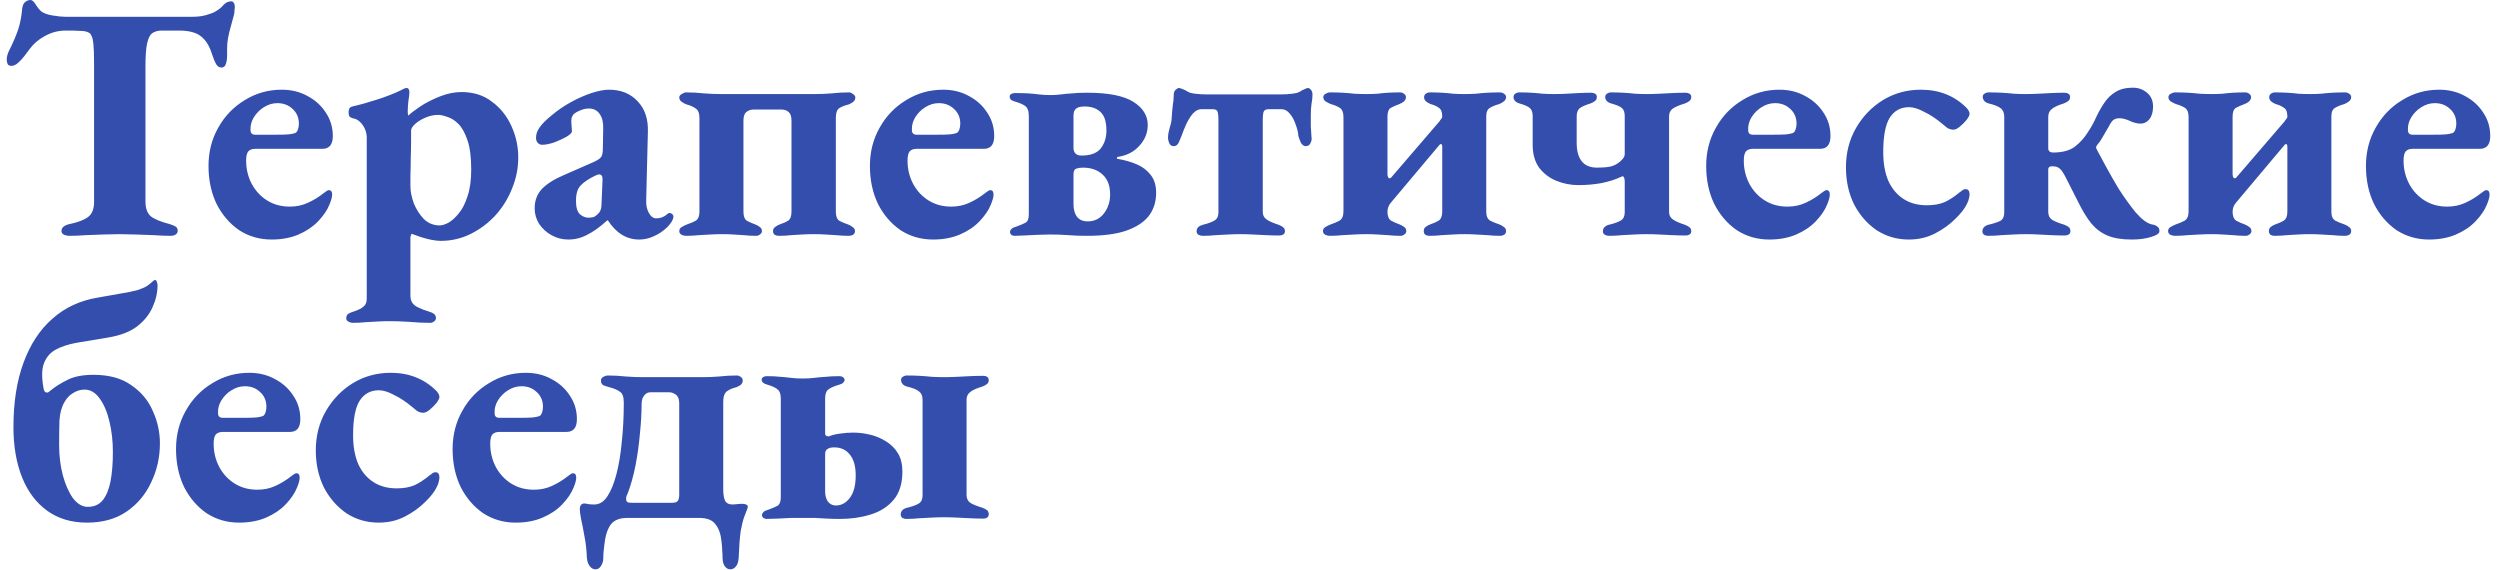 <?xml version="1.0" encoding="UTF-8"?> <svg xmlns="http://www.w3.org/2000/svg" width="1201" height="274" viewBox="0 0 1201 274" fill="none"><path d="M33.246 113.296C32.493 113.296 31.686 113.135 30.826 112.812C29.965 112.382 29.535 111.79 29.535 111.037C29.535 110.068 29.911 109.315 30.664 108.777C31.417 108.239 32.332 107.863 33.408 107.648C37.496 106.787 40.455 105.657 42.284 104.258C44.221 102.86 45.189 100.439 45.189 96.996V30.341C45.189 26.145 45.082 23.079 44.867 21.142C44.651 19.098 44.329 17.753 43.898 17.107C43.575 16.354 43.145 15.87 42.607 15.655C41.639 15.117 40.348 14.848 38.734 14.848C37.227 14.74 35.99 14.687 35.022 14.687H31.471C28.028 14.687 24.747 15.547 21.626 17.269C18.614 18.883 16.193 20.927 14.364 23.402C13.826 24.155 13.019 25.231 11.943 26.63C10.975 27.921 9.899 29.104 8.715 30.18C7.639 31.148 6.563 31.633 5.487 31.633C4.627 31.633 4.035 31.364 3.712 30.826C3.389 30.18 3.228 29.481 3.228 28.727C3.228 27.436 3.551 26.091 4.196 24.693C6.24 20.604 7.747 17.107 8.715 14.202C9.683 11.297 10.329 7.962 10.652 4.196C10.867 2.582 11.351 1.506 12.104 0.968C12.857 0.323 13.718 1.90656e-05 14.687 1.90656e-05C15.44 1.90656e-05 16.247 0.699 17.107 2.098C17.968 3.497 18.883 4.627 19.851 5.487C20.927 6.348 22.702 6.994 25.177 7.424C27.759 7.854 29.857 8.07 31.471 8.07H92.154C94.844 8.07 97.103 7.801 98.932 7.263C100.869 6.725 102.322 6.187 103.29 5.649C105.011 4.68 106.356 3.604 107.325 2.421C108.401 1.237 109.638 0.646 111.037 0.646C111.682 0.646 112.113 0.915 112.328 1.453C112.651 1.883 112.812 2.528 112.812 3.389C112.812 3.82 112.758 4.358 112.651 5.003C112.651 5.649 112.597 6.24 112.489 6.778C111.951 8.823 111.413 10.813 110.875 12.75C110.337 14.579 109.907 16.354 109.584 18.076C109.261 19.797 109.1 21.573 109.1 23.402V26.63C109.1 28.351 108.885 29.75 108.454 30.826C108.132 31.902 107.432 32.44 106.356 32.44C105.388 32.44 104.581 31.955 103.936 30.987C103.29 29.911 102.591 28.243 101.837 25.984C100.654 22.11 98.879 19.259 96.511 17.43C94.252 15.601 90.755 14.687 86.021 14.687H77.629C75.8 14.687 74.293 15.117 73.11 15.978C72.034 16.731 71.227 18.345 70.689 20.819C70.151 23.186 69.882 26.845 69.882 31.794V96.834C69.882 100.062 70.743 102.429 72.464 103.936C74.293 105.334 77.306 106.572 81.502 107.648C82.578 107.97 83.493 108.347 84.246 108.777C84.999 109.208 85.376 109.907 85.376 110.875C85.376 111.628 85.053 112.22 84.407 112.651C83.762 113.081 82.955 113.296 81.986 113.296C79.619 113.296 76.93 113.189 73.917 112.973C71.012 112.866 68.053 112.758 65.04 112.651C62.135 112.543 59.607 112.489 57.455 112.489C55.196 112.489 52.613 112.543 49.708 112.651C46.911 112.758 44.06 112.866 41.155 112.973C38.357 113.189 35.721 113.296 33.246 113.296ZM130.509 115.071C124.699 115.071 119.481 113.565 114.855 110.553C110.336 107.432 106.731 103.236 104.041 97.964C101.459 92.584 100.168 86.505 100.168 79.727C100.168 72.948 101.728 66.816 104.848 61.328C107.969 55.734 112.219 51.322 117.598 48.094C122.978 44.759 128.896 43.091 135.351 43.091C139.978 43.091 144.12 44.113 147.778 46.158C151.436 48.094 154.341 50.73 156.493 54.066C158.753 57.401 159.883 61.167 159.883 65.363C159.883 69.452 158.215 71.496 154.879 71.496H122.601C121.095 71.496 119.965 71.926 119.212 72.787C118.567 73.648 118.244 75.1 118.244 77.145C118.244 81.233 119.158 84.999 120.987 88.442C122.817 91.777 125.291 94.413 128.411 96.35C131.532 98.287 135.136 99.255 139.225 99.255C142.345 99.255 145.196 98.663 147.778 97.48C150.468 96.296 153.104 94.683 155.686 92.638C156.117 92.315 156.493 92.046 156.816 91.831C157.246 91.508 157.623 91.347 157.946 91.347C159.022 91.347 159.56 92.046 159.56 93.445C159.56 94.629 159.129 96.243 158.269 98.287C157.193 100.977 155.364 103.667 152.781 106.356C150.307 108.939 147.186 111.037 143.421 112.651C139.655 114.265 135.351 115.071 130.509 115.071ZM122.601 64.718H132.285C135.297 64.718 137.395 64.664 138.579 64.556C139.763 64.449 140.838 64.234 141.807 63.911C142.345 63.696 142.775 63.157 143.098 62.297C143.421 61.436 143.582 60.468 143.582 59.392C143.582 56.487 142.56 54.12 140.516 52.291C138.579 50.462 136.158 49.547 133.253 49.547C130.994 49.547 128.842 50.193 126.797 51.484C124.861 52.667 123.247 54.281 121.956 56.325C120.772 58.262 120.234 60.306 120.342 62.458C120.342 63.965 121.095 64.718 122.601 64.718ZM169.565 155.096C168.812 155.096 168.058 154.881 167.305 154.451C166.66 154.128 166.337 153.59 166.337 152.837C166.337 151.976 166.66 151.277 167.305 150.739C168.058 150.308 168.973 149.932 170.049 149.609C172.308 148.856 173.868 148.049 174.729 147.188C175.698 146.435 176.182 145.198 176.182 143.476V66.17C176.182 64.771 175.913 63.426 175.375 62.135C174.837 60.844 174.084 59.715 173.115 58.746C172.147 57.67 170.91 57.025 169.403 56.809C168.758 56.594 168.274 56.325 167.951 56.002C167.628 55.572 167.467 54.873 167.467 53.904C167.467 53.044 167.628 52.398 167.951 51.968C168.274 51.537 168.704 51.268 169.242 51.161C173.008 50.3 177.042 49.17 181.346 47.772C185.65 46.373 189.362 44.92 192.482 43.414C192.913 43.199 193.343 42.984 193.773 42.769C194.311 42.446 194.795 42.284 195.226 42.284C195.871 42.284 196.248 42.499 196.356 42.93C196.571 43.253 196.678 43.683 196.678 44.221C196.678 45.082 196.517 46.534 196.194 48.579C195.979 50.515 195.871 52.183 195.871 53.582C195.871 54.658 195.979 55.303 196.194 55.518C197.27 54.442 199.153 52.99 201.843 51.161C204.64 49.332 207.814 47.718 211.365 46.319C214.915 44.92 218.358 44.221 221.694 44.221C227.504 44.221 232.399 45.781 236.38 48.901C240.469 51.914 243.589 55.841 245.741 60.683C247.893 65.417 248.969 70.42 248.969 75.692C248.969 80.749 248.001 85.645 246.064 90.379C244.235 95.113 241.599 99.417 238.156 103.29C234.713 107.056 230.732 110.068 226.213 112.328C221.694 114.587 216.852 115.717 211.688 115.717C210.504 115.717 209.052 115.556 207.33 115.233C205.716 114.91 204.048 114.48 202.327 113.942C200.713 113.404 199.207 112.866 197.808 112.328C197.7 112.328 197.593 112.489 197.485 112.812C197.378 113.135 197.27 113.511 197.162 113.942C197.162 114.372 197.162 114.802 197.162 115.233V142.024C197.162 143.422 197.485 144.606 198.131 145.574C198.884 146.543 199.906 147.296 201.197 147.834C202.488 148.479 204.048 149.071 205.878 149.609C206.954 149.932 207.814 150.308 208.46 150.739C209.105 151.277 209.428 151.976 209.428 152.837C209.428 153.482 209.105 154.02 208.46 154.451C207.922 154.881 207.33 155.096 206.685 155.096C203.457 155.096 200.068 154.935 196.517 154.612C193.074 154.397 189.954 154.289 187.156 154.289C185.327 154.289 183.444 154.343 181.508 154.451C179.679 154.558 177.742 154.666 175.698 154.774C173.761 154.989 171.717 155.096 169.565 155.096ZM211.203 108.293C212.387 108.293 213.786 107.863 215.4 107.002C217.121 106.034 218.789 104.527 220.403 102.483C222.124 100.439 223.523 97.695 224.599 94.252C225.782 90.809 226.374 86.559 226.374 81.502C226.374 75.585 225.782 70.904 224.599 67.461C223.415 63.911 221.963 61.275 220.241 59.553C218.52 57.832 216.745 56.702 214.915 56.164C213.194 55.518 211.688 55.196 210.397 55.196C208.46 55.196 206.469 55.626 204.425 56.487C202.381 57.347 200.713 58.37 199.422 59.553C198.131 60.737 197.485 61.813 197.485 62.781C197.485 63.642 197.485 65.309 197.485 67.784C197.485 70.259 197.431 73.002 197.324 76.015C197.324 79.028 197.27 81.771 197.162 84.246C197.162 86.721 197.162 88.442 197.162 89.41C197.162 91.885 197.7 94.629 198.776 97.641C199.96 100.546 201.574 103.075 203.618 105.227C205.77 107.271 208.298 108.293 211.203 108.293ZM272.992 115.071C270.087 115.071 267.397 114.372 264.923 112.973C262.448 111.575 260.457 109.746 258.951 107.486C257.552 105.227 256.853 102.752 256.853 100.062C256.853 96.404 257.983 93.338 260.242 90.863C262.609 88.388 266.052 86.183 270.571 84.246L284.935 77.952C287.087 76.983 288.378 76.123 288.808 75.369C289.346 74.616 289.615 73.218 289.615 71.173L289.777 61.974C289.884 58.961 289.346 56.594 288.163 54.873C286.979 53.044 285.204 52.129 282.837 52.129C281.438 52.129 280.039 52.452 278.641 53.097C277.242 53.636 276.166 54.281 275.413 55.034C275.09 55.465 274.821 56.002 274.606 56.648C274.498 57.186 274.445 57.778 274.445 58.423C274.445 59.069 274.498 59.876 274.606 60.844C274.714 61.705 274.767 62.458 274.767 63.104C274.767 63.749 273.907 64.61 272.185 65.686C270.464 66.654 268.473 67.569 266.214 68.43C263.954 69.183 262.018 69.559 260.404 69.559C259.65 69.559 258.951 69.237 258.306 68.591C257.768 67.945 257.499 67.138 257.499 66.17C257.499 64.449 258.09 62.781 259.274 61.167C260.457 59.446 262.394 57.509 265.084 55.357C267.881 52.99 270.948 50.892 274.283 49.063C277.619 47.234 280.9 45.781 284.128 44.705C287.463 43.629 290.261 43.091 292.52 43.091C298.33 43.091 302.957 44.974 306.4 48.74C309.843 52.398 311.457 57.294 311.242 63.426L310.435 96.027C310.327 98.502 310.757 100.6 311.726 102.322C312.694 104.043 313.878 104.904 315.276 104.904C317.321 104.904 319.096 104.205 320.602 102.806C320.925 102.483 321.248 102.322 321.571 102.322C322.109 102.322 322.539 102.483 322.862 102.806C323.292 103.129 323.507 103.559 323.507 104.097C323.507 105.388 322.539 107.056 320.602 109.1C318.558 111.037 316.406 112.489 314.147 113.458C311.887 114.534 309.52 115.071 307.045 115.071C301.02 115.071 296.017 112.005 292.036 105.872H291.713C288.163 109.1 284.935 111.413 282.03 112.812C279.233 114.318 276.22 115.071 272.992 115.071ZM282.676 104.581C283.859 104.581 284.827 104.42 285.581 104.097C286.334 103.667 287.087 103.021 287.84 102.16C288.163 101.73 288.432 101.192 288.647 100.546C288.862 99.793 288.97 98.932 288.97 97.964L289.454 86.344C289.454 85.268 289.293 84.569 288.97 84.246C288.647 83.923 288.27 83.762 287.84 83.762C287.625 83.762 287.356 83.816 287.033 83.923C286.71 84.031 286.334 84.192 285.903 84.407C282.783 85.914 280.47 87.474 278.964 89.088C277.457 90.594 276.704 93.069 276.704 96.512C276.704 99.632 277.35 101.784 278.641 102.967C279.932 104.043 281.277 104.581 282.676 104.581ZM329.556 113.296C328.91 113.296 328.211 113.135 327.458 112.812C326.704 112.382 326.328 111.79 326.328 111.037C326.328 110.176 326.704 109.53 327.458 109.1C328.318 108.562 329.179 108.132 330.04 107.809C331.654 107.271 333.052 106.679 334.236 106.034C335.42 105.28 336.011 103.828 336.011 101.676V56.809C336.011 54.442 335.42 52.882 334.236 52.129C333.052 51.268 331.6 50.623 329.878 50.193C329.018 49.87 328.211 49.439 327.458 48.901C326.704 48.363 326.328 47.664 326.328 46.803C326.328 46.158 326.704 45.62 327.458 45.189C328.318 44.651 329.018 44.382 329.556 44.382C332.568 44.382 335.473 44.544 338.271 44.867C341.068 45.082 343.758 45.189 346.34 45.189H391.368C394.058 45.189 396.748 45.082 399.438 44.867C402.128 44.544 404.979 44.382 407.991 44.382C408.529 44.382 409.121 44.651 409.767 45.189C410.52 45.62 410.897 46.158 410.897 46.803C410.897 47.664 410.574 48.363 409.928 48.901C409.283 49.439 408.529 49.87 407.669 50.193C405.84 50.623 404.333 51.215 403.15 51.968C402.074 52.721 401.536 54.281 401.536 56.648V101.676C401.536 103.828 402.074 105.28 403.15 106.034C404.333 106.679 405.732 107.271 407.346 107.809C408.207 108.132 408.96 108.562 409.605 109.1C410.359 109.53 410.735 110.176 410.735 111.037C410.735 111.79 410.412 112.382 409.767 112.812C409.121 113.135 408.476 113.296 407.83 113.296C405.678 113.296 403.634 113.189 401.697 112.973C399.868 112.866 398.093 112.758 396.371 112.651C394.65 112.543 392.821 112.489 390.884 112.489C389.055 112.489 387.226 112.543 385.397 112.651C383.675 112.758 381.9 112.866 380.071 112.973C378.242 113.189 376.251 113.296 374.099 113.296C373.454 113.296 372.808 113.135 372.163 112.812C371.625 112.382 371.356 111.79 371.356 111.037C371.356 110.176 371.679 109.53 372.324 109.1C372.97 108.562 373.723 108.132 374.584 107.809C376.198 107.271 377.542 106.679 378.618 106.034C379.694 105.28 380.232 103.828 380.232 101.676V57.939C380.232 56.002 379.802 54.658 378.941 53.904C378.08 53.044 376.843 52.613 375.229 52.613H362.157C360.65 52.613 359.413 53.044 358.445 53.904C357.584 54.658 357.153 56.002 357.153 57.939V101.676C357.153 103.828 357.691 105.28 358.767 106.034C359.951 106.679 361.296 107.271 362.802 107.809C363.663 108.132 364.416 108.562 365.062 109.1C365.707 109.53 366.03 110.176 366.03 111.037C366.03 111.682 365.707 112.22 365.062 112.651C364.524 113.081 363.932 113.296 363.286 113.296C361.134 113.296 359.144 113.189 357.315 112.973C355.593 112.866 353.926 112.758 352.312 112.651C350.698 112.543 348.923 112.489 346.986 112.489C345.157 112.489 343.274 112.543 341.337 112.651C339.508 112.758 337.625 112.866 335.689 112.973C333.752 113.189 331.708 113.296 329.556 113.296ZM448.247 115.071C442.437 115.071 437.219 113.565 432.592 110.553C428.073 107.432 424.469 103.236 421.779 97.964C419.197 92.584 417.906 86.505 417.906 79.727C417.906 72.948 419.466 66.816 422.586 61.328C425.706 55.734 429.956 51.322 435.336 48.094C440.716 44.759 446.633 43.091 453.089 43.091C457.715 43.091 461.858 44.113 465.516 46.158C469.174 48.094 472.079 50.73 474.231 54.066C476.49 57.401 477.62 61.167 477.62 65.363C477.62 69.452 475.952 71.496 472.617 71.496H440.339C438.833 71.496 437.703 71.926 436.95 72.787C436.304 73.648 435.981 75.1 435.981 77.145C435.981 81.233 436.896 84.999 438.725 88.442C440.554 91.777 443.029 94.413 446.149 96.35C449.269 98.287 452.874 99.255 456.962 99.255C460.082 99.255 462.934 98.663 465.516 97.48C468.206 96.296 470.842 94.683 473.424 92.638C473.854 92.315 474.231 92.046 474.554 91.831C474.984 91.508 475.361 91.347 475.683 91.347C476.759 91.347 477.297 92.046 477.297 93.445C477.297 94.629 476.867 96.243 476.006 98.287C474.93 100.977 473.101 103.667 470.519 106.356C468.044 108.939 464.924 111.037 461.158 112.651C457.393 114.265 453.089 115.071 448.247 115.071ZM440.339 64.718H450.022C453.035 64.718 455.133 64.664 456.317 64.556C457.5 64.449 458.576 64.234 459.544 63.911C460.082 63.696 460.513 63.157 460.836 62.297C461.158 61.436 461.32 60.468 461.32 59.392C461.32 56.487 460.298 54.12 458.253 52.291C456.317 50.462 453.896 49.547 450.991 49.547C448.731 49.547 446.579 50.193 444.535 51.484C442.598 52.667 440.984 54.281 439.693 56.325C438.51 58.262 437.972 60.306 438.079 62.458C438.079 63.965 438.833 64.718 440.339 64.718ZM487.464 113.296C486.818 113.296 486.28 113.135 485.85 112.812C485.419 112.382 485.204 111.951 485.204 111.521C485.204 110.983 485.419 110.499 485.85 110.068C486.388 109.53 486.98 109.208 487.625 109.1C489.992 108.239 491.66 107.54 492.628 107.002C493.704 106.464 494.242 105.119 494.242 102.967V55.68C494.242 53.528 493.758 52.022 492.79 51.161C491.821 50.3 490.046 49.493 487.464 48.74C486.603 48.525 485.957 48.202 485.527 47.772C485.204 47.341 485.043 46.911 485.043 46.48C485.043 45.943 485.258 45.512 485.688 45.189C486.226 44.867 486.818 44.705 487.464 44.705C490.154 44.705 492.359 44.759 494.081 44.867C495.802 44.974 497.47 45.136 499.084 45.351C500.698 45.566 502.527 45.673 504.571 45.673C506.508 45.673 508.229 45.566 509.736 45.351C511.349 45.136 513.071 44.974 514.9 44.867C516.837 44.651 519.311 44.544 522.324 44.544C532.438 44.544 539.808 45.996 544.435 48.901C549.061 51.806 551.374 55.518 551.374 60.037C551.374 63.803 550.029 67.138 547.34 70.043C544.757 72.948 541.314 74.724 537.011 75.369C536.795 75.369 536.634 75.531 536.526 75.854C536.419 76.069 536.58 76.23 537.011 76.338C540.238 76.876 543.251 77.737 546.048 78.92C548.846 80.103 551.105 81.825 552.827 84.085C554.548 86.236 555.409 89.088 555.409 92.638C555.409 96.942 554.226 100.654 551.859 103.774C549.491 106.787 545.833 109.154 540.884 110.875C536.042 112.489 529.802 113.296 522.163 113.296C518.935 113.296 515.976 113.189 513.286 112.973C510.596 112.758 507.638 112.651 504.41 112.651C502.796 112.651 500.805 112.704 498.438 112.812C496.071 112.92 493.866 113.027 491.821 113.135C489.777 113.242 488.324 113.296 487.464 113.296ZM522.485 106.356C525.713 106.356 528.296 105.119 530.232 102.644C532.276 100.062 533.299 96.996 533.299 93.445C533.299 89.249 532.115 86.075 529.748 83.923C527.381 81.664 524.207 80.534 520.226 80.534C519.042 80.534 517.967 80.695 516.998 81.018C516.137 81.341 515.707 82.255 515.707 83.762V98.126C515.707 100.708 516.299 102.752 517.482 104.258C518.666 105.657 520.334 106.356 522.485 106.356ZM519.58 74.724C523.884 74.724 526.951 73.594 528.78 71.335C530.609 68.968 531.523 66.116 531.523 62.781C531.523 58.585 530.609 55.626 528.78 53.904C526.951 52.075 524.368 51.161 521.033 51.161C518.989 51.161 517.59 51.537 516.837 52.291C516.084 52.936 515.707 54.012 515.707 55.518V71.012C515.707 72.195 516.03 73.11 516.675 73.755C517.321 74.401 518.289 74.724 519.58 74.724ZM577.745 113.296C577.1 113.296 576.454 113.135 575.809 112.812C575.163 112.382 574.84 111.844 574.84 111.198C574.84 110.337 575.109 109.638 575.647 109.1C576.293 108.562 577.046 108.185 577.907 107.97C580.489 107.325 582.372 106.625 583.555 105.872C584.739 105.119 585.331 103.828 585.331 101.999V56.971C585.331 55.895 585.223 54.873 585.008 53.904C584.793 52.936 583.986 52.452 582.587 52.452H577.1C575.701 52.452 574.356 53.151 573.065 54.55C571.881 55.949 570.806 57.67 569.837 59.715C568.976 61.651 568.223 63.534 567.578 65.363C567.255 66.116 566.825 67.138 566.287 68.43C565.749 69.613 564.942 70.205 563.866 70.205C562.897 70.205 562.198 69.775 561.768 68.914C561.337 67.945 561.122 66.977 561.122 66.009C561.122 64.825 561.391 63.265 561.929 61.328C562.575 59.392 562.897 57.724 562.897 56.325C563.005 54.496 563.166 52.667 563.382 50.838C563.704 48.901 563.866 47.126 563.866 45.512C563.866 44.544 564.135 43.791 564.673 43.253C565.318 42.607 565.856 42.284 566.287 42.284C566.717 42.284 567.309 42.446 568.062 42.769C568.923 43.091 569.783 43.522 570.644 44.06C571.29 44.49 572.473 44.813 574.195 45.028C576.024 45.243 577.853 45.351 579.682 45.351H615.511C617.232 45.351 618.954 45.243 620.675 45.028C622.504 44.813 623.742 44.49 624.387 44.06C625.033 43.629 625.732 43.253 626.485 42.93C627.346 42.499 627.938 42.284 628.261 42.284C628.799 42.284 629.283 42.553 629.713 43.091C630.251 43.629 630.52 44.436 630.52 45.512C630.52 46.803 630.359 48.31 630.036 50.031C629.821 51.645 629.713 53.313 629.713 55.034C629.713 56.756 629.713 58.639 629.713 60.683C629.821 62.727 629.928 64.449 630.036 65.847C630.251 66.708 630.09 67.677 629.552 68.752C629.121 69.721 628.368 70.205 627.292 70.205C626.324 70.205 625.517 69.613 624.871 68.43C624.333 67.138 623.957 66.116 623.742 65.363C623.634 63.642 623.204 61.813 622.45 59.876C621.805 57.832 620.89 56.11 619.707 54.711C618.523 53.205 617.178 52.452 615.672 52.452H609.378C608.087 52.452 607.28 52.936 606.957 53.904C606.742 54.873 606.634 55.895 606.634 56.971V101.837C606.634 103.344 607.226 104.527 608.41 105.388C609.593 106.249 611.53 107.11 614.22 107.97C615.08 108.293 615.78 108.67 616.318 109.1C616.963 109.53 617.286 110.176 617.286 111.037C617.286 111.79 617.017 112.328 616.479 112.651C615.941 112.973 615.349 113.135 614.704 113.135C612.659 113.135 610.508 113.081 608.248 112.973C606.096 112.866 603.944 112.758 601.793 112.651C599.748 112.543 597.758 112.489 595.821 112.489C593.992 112.489 592.055 112.543 590.011 112.651C588.074 112.758 586.084 112.866 584.04 112.973C581.995 113.189 579.897 113.296 577.745 113.296ZM638.782 113.296C638.137 113.296 637.438 113.135 636.684 112.812C635.931 112.382 635.555 111.79 635.555 111.037C635.555 110.176 635.931 109.53 636.684 109.1C637.545 108.562 638.406 108.132 639.267 107.809C640.881 107.271 642.279 106.679 643.463 106.034C644.754 105.28 645.399 103.774 645.399 101.515V56.164C645.399 54.012 644.808 52.559 643.624 51.806C642.441 51.053 641.042 50.462 639.428 50.031C638.567 49.708 637.707 49.278 636.846 48.74C636.093 48.202 635.716 47.503 635.716 46.642C635.716 45.996 636.093 45.458 636.846 45.028C637.599 44.598 638.298 44.382 638.944 44.382C641.096 44.382 643.14 44.436 645.077 44.544C647.013 44.651 648.896 44.813 650.725 45.028C652.662 45.136 654.545 45.189 656.374 45.189C658.311 45.189 660.086 45.136 661.7 45.028C663.314 44.813 664.982 44.651 666.703 44.544C668.532 44.436 670.523 44.382 672.674 44.382C673.32 44.382 673.912 44.598 674.45 45.028C675.095 45.458 675.418 45.996 675.418 46.642C675.418 47.395 675.095 48.094 674.45 48.74C673.804 49.278 673.051 49.708 672.19 50.031C670.684 50.569 669.339 51.161 668.156 51.806C667.08 52.452 666.542 53.851 666.542 56.002V83.439C666.542 84.515 666.757 85.214 667.187 85.537C667.618 85.86 668.156 85.591 668.801 84.73L691.557 58.262C691.772 57.832 692.041 57.455 692.364 57.132C692.687 56.809 692.848 56.433 692.848 56.002C692.848 53.851 692.31 52.452 691.234 51.806C690.266 51.053 688.975 50.462 687.361 50.031C686.5 49.708 685.747 49.278 685.102 48.74C684.456 48.202 684.133 47.503 684.133 46.642C684.133 45.996 684.402 45.458 684.94 45.028C685.586 44.598 686.231 44.382 686.877 44.382C689.029 44.382 691.019 44.436 692.848 44.544C694.677 44.651 696.453 44.813 698.174 45.028C699.896 45.136 701.671 45.189 703.5 45.189C705.437 45.189 707.266 45.136 708.987 45.028C710.816 44.813 712.646 44.651 714.475 44.544C716.411 44.436 718.456 44.382 720.607 44.382C721.253 44.382 721.899 44.598 722.544 45.028C723.19 45.458 723.513 45.996 723.513 46.642C723.513 47.503 723.136 48.202 722.383 48.74C721.737 49.278 720.984 49.708 720.123 50.031C718.509 50.462 717.057 51.053 715.766 51.806C714.582 52.452 713.99 53.851 713.99 56.002V101.676C713.99 103.828 714.636 105.28 715.927 106.034C717.218 106.679 718.671 107.271 720.285 107.809C721.145 108.132 721.899 108.562 722.544 109.1C723.19 109.53 723.513 110.176 723.513 111.037C723.513 111.79 723.19 112.382 722.544 112.812C721.899 113.135 721.307 113.296 720.769 113.296C718.617 113.296 716.573 113.189 714.636 112.973C712.699 112.866 710.816 112.758 708.987 112.651C707.266 112.543 705.437 112.489 703.5 112.489C701.671 112.489 699.842 112.543 698.013 112.651C696.291 112.758 694.462 112.866 692.526 112.973C690.696 113.189 688.706 113.296 686.554 113.296C686.016 113.296 685.424 113.135 684.779 112.812C684.241 112.382 683.972 111.79 683.972 111.037C683.972 110.176 684.241 109.53 684.779 109.1C685.424 108.562 686.178 108.132 687.038 107.809C688.652 107.271 689.997 106.679 691.073 106.034C692.257 105.28 692.848 103.828 692.848 101.676V70.528C692.848 69.775 692.687 69.344 692.364 69.237C692.149 69.129 691.88 69.237 691.557 69.559L668.478 96.996C667.187 98.394 666.542 99.955 666.542 101.676C666.542 103.828 667.133 105.28 668.317 106.034C669.5 106.679 670.845 107.271 672.352 107.809C673.212 108.132 673.966 108.562 674.611 109.1C675.257 109.53 675.58 110.176 675.58 111.037C675.58 111.682 675.257 112.22 674.611 112.651C674.073 113.081 673.481 113.296 672.836 113.296C670.684 113.296 668.694 113.189 666.864 112.973C665.035 112.866 663.314 112.758 661.7 112.651C660.086 112.543 658.311 112.489 656.374 112.489C654.545 112.489 652.662 112.543 650.725 112.651C648.896 112.758 646.96 112.866 644.915 112.973C642.979 113.189 640.934 113.296 638.782 113.296ZM772.933 113.296C772.288 113.296 771.642 113.135 770.997 112.812C770.351 112.382 770.028 111.844 770.028 111.198C770.028 110.337 770.297 109.638 770.835 109.1C771.373 108.562 772.073 108.185 772.933 107.97C775.623 107.325 777.56 106.625 778.743 105.872C779.927 105.119 780.519 103.828 780.519 101.999V87.151C780.519 86.183 780.357 85.483 780.034 85.053C779.819 84.623 779.443 84.569 778.905 84.891C776.215 86.183 773.041 87.205 769.383 87.958C765.832 88.603 762.12 88.926 758.247 88.926C754.589 88.926 751.038 88.227 747.595 86.828C744.26 85.429 741.516 83.331 739.364 80.534C737.32 77.629 736.298 73.971 736.298 69.559V55.841C736.298 54.012 735.867 52.721 735.007 51.968C734.253 51.215 732.586 50.462 730.003 49.708C729.143 49.493 728.443 49.117 727.905 48.579C727.367 48.041 727.098 47.395 727.098 46.642C727.098 45.889 727.367 45.351 727.905 45.028C728.551 44.598 729.196 44.382 729.842 44.382C731.886 44.382 733.823 44.436 735.652 44.544C737.481 44.651 739.31 44.813 741.139 45.028C742.968 45.136 744.798 45.189 746.627 45.189C748.563 45.189 750.5 45.136 752.437 45.028C754.481 44.92 756.471 44.813 758.408 44.705C760.452 44.598 762.443 44.544 764.38 44.544C765.133 44.544 765.778 44.705 766.316 45.028C766.854 45.351 767.123 45.889 767.123 46.642C767.123 47.503 766.8 48.148 766.155 48.579C765.617 49.009 764.918 49.386 764.057 49.708C761.259 50.569 759.43 51.43 758.57 52.291C757.816 53.151 757.44 54.335 757.44 55.841V68.752C757.44 72.518 758.247 75.423 759.861 77.468C761.475 79.512 763.949 80.534 767.285 80.534C769.759 80.534 771.804 80.373 773.417 80.05C775.139 79.727 776.753 78.92 778.259 77.629C779.12 76.876 779.712 76.23 780.034 75.692C780.357 75.154 780.519 74.616 780.519 74.078V55.841C780.519 54.012 780.088 52.721 779.228 51.968C778.474 51.215 776.753 50.462 774.063 49.708C773.202 49.493 772.503 49.117 771.965 48.579C771.427 48.041 771.158 47.395 771.158 46.642C771.158 45.889 771.427 45.351 771.965 45.028C772.611 44.598 773.256 44.382 773.902 44.382C776.054 44.382 778.044 44.436 779.873 44.544C781.81 44.651 783.693 44.813 785.522 45.028C787.351 45.136 789.18 45.189 791.009 45.189C792.946 45.189 794.936 45.136 796.981 45.028C799.132 44.92 801.284 44.813 803.436 44.705C805.588 44.598 807.686 44.544 809.73 44.544C810.484 44.544 811.129 44.705 811.667 45.028C812.205 45.351 812.474 45.889 812.474 46.642C812.474 47.503 812.151 48.148 811.506 48.579C810.968 49.009 810.268 49.386 809.408 49.708C806.61 50.569 804.62 51.43 803.436 52.291C802.36 53.151 801.822 54.335 801.822 55.841V101.837C801.822 103.344 802.414 104.527 803.598 105.388C804.781 106.249 806.718 107.11 809.408 107.97C810.268 108.293 810.968 108.67 811.506 109.1C812.151 109.53 812.474 110.176 812.474 111.037C812.474 111.79 812.205 112.328 811.667 112.651C811.129 112.973 810.537 113.135 809.892 113.135C807.847 113.135 805.696 113.081 803.436 112.973C801.284 112.866 799.132 112.758 796.981 112.651C794.936 112.543 792.946 112.489 791.009 112.489C789.18 112.489 787.243 112.543 785.199 112.651C783.262 112.758 781.272 112.866 779.228 112.973C777.183 113.189 775.085 113.296 772.933 113.296ZM849.99 115.071C844.18 115.071 838.961 113.565 834.335 110.553C829.816 107.432 826.212 103.236 823.522 97.964C820.939 92.584 819.648 86.505 819.648 79.727C819.648 72.948 821.208 66.816 824.329 61.328C827.449 55.734 831.699 51.322 837.079 48.094C842.458 44.759 848.376 43.091 854.831 43.091C859.458 43.091 863.6 44.113 867.259 46.158C870.917 48.094 873.822 50.73 875.974 54.066C878.233 57.401 879.363 61.167 879.363 65.363C879.363 69.452 877.695 71.496 874.36 71.496H842.082C840.575 71.496 839.446 71.926 838.692 72.787C838.047 73.648 837.724 75.1 837.724 77.145C837.724 81.233 838.639 84.999 840.468 88.442C842.297 91.777 844.771 94.413 847.892 96.35C851.012 98.287 854.616 99.255 858.705 99.255C861.825 99.255 864.676 98.663 867.259 97.48C869.948 96.296 872.584 94.683 875.167 92.638C875.597 92.315 875.974 92.046 876.296 91.831C876.727 91.508 877.103 91.347 877.426 91.347C878.502 91.347 879.04 92.046 879.04 93.445C879.04 94.629 878.61 96.243 877.749 98.287C876.673 100.977 874.844 103.667 872.262 106.356C869.787 108.939 866.667 111.037 862.901 112.651C859.135 114.265 854.831 115.071 849.99 115.071ZM842.082 64.718H851.765C854.778 64.718 856.876 64.664 858.059 64.556C859.243 64.449 860.319 64.234 861.287 63.911C861.825 63.696 862.255 63.157 862.578 62.297C862.901 61.436 863.062 60.468 863.062 59.392C863.062 56.487 862.04 54.12 859.996 52.291C858.059 50.462 855.638 49.547 852.733 49.547C850.474 49.547 848.322 50.193 846.278 51.484C844.341 52.667 842.727 54.281 841.436 56.325C840.253 58.262 839.715 60.306 839.822 62.458C839.822 63.965 840.575 64.718 842.082 64.718ZM916.973 115.071C911.271 115.071 906.106 113.565 901.48 110.553C896.961 107.432 893.356 103.29 890.666 98.126C888.084 92.853 886.793 86.936 886.793 80.373C886.793 73.379 888.407 67.085 891.635 61.49C894.863 55.895 899.166 51.43 904.546 48.094C910.033 44.759 916.112 43.091 922.783 43.091C931.606 43.091 938.922 45.996 944.732 51.806C945.701 52.882 946.185 53.851 946.185 54.711C946.185 55.357 945.701 56.325 944.732 57.616C943.764 58.8 942.688 59.876 941.504 60.844C940.321 61.813 939.299 62.297 938.438 62.297C937.47 62.297 936.501 62.028 935.533 61.49C934.672 60.844 933.811 60.145 932.951 59.392C930.153 57.025 927.302 55.142 924.397 53.743C921.6 52.237 919.179 51.484 917.134 51.484C913.046 51.484 909.926 53.205 907.774 56.648C905.73 59.983 904.707 65.471 904.707 73.11C904.707 78.382 905.514 82.955 907.128 86.828C908.85 90.594 911.271 93.499 914.391 95.543C917.511 97.588 921.277 98.61 925.688 98.61C928.916 98.61 931.713 98.126 934.08 97.157C936.448 96.081 938.922 94.467 941.504 92.315C942.042 91.993 942.473 91.67 942.796 91.347C943.226 91.024 943.71 90.863 944.248 90.863C945.539 90.863 946.185 91.724 946.185 93.445C946.185 93.876 946.077 94.521 945.862 95.382C945.754 96.135 945.432 96.996 944.894 97.964C943.925 100.116 942.042 102.537 939.245 105.227C936.555 107.916 933.327 110.23 929.562 112.166C925.796 114.103 921.6 115.071 916.973 115.071ZM1024 115.071C1019.27 115.071 1015.4 114.426 1012.38 113.135C1009.37 111.844 1006.79 109.907 1004.64 107.325C1002.59 104.742 1000.66 101.622 998.827 97.964C996.998 94.306 994.9 90.163 992.533 85.537C991.887 84.246 991.296 83.224 990.758 82.471C990.22 81.61 989.574 80.964 988.821 80.534C988.175 80.103 987.153 79.888 985.754 79.888C984.571 79.888 983.979 80.373 983.979 81.341V101.837C983.979 103.451 984.571 104.689 985.754 105.549C986.938 106.303 988.928 107.11 991.726 107.97C992.587 108.293 993.286 108.67 993.824 109.1C994.362 109.53 994.631 110.176 994.631 111.037C994.631 111.79 994.362 112.328 993.824 112.651C993.286 112.973 992.694 113.135 992.049 113.135C990.004 113.135 987.853 113.081 985.593 112.973C983.441 112.866 981.289 112.758 979.137 112.651C977.093 112.543 975.103 112.489 973.166 112.489C971.337 112.489 969.4 112.543 967.356 112.651C965.419 112.758 963.429 112.866 961.384 112.973C959.34 113.189 957.242 113.296 955.09 113.296C954.445 113.296 953.799 113.135 953.154 112.812C952.616 112.382 952.347 111.844 952.347 111.198C952.347 110.337 952.616 109.638 953.154 109.1C953.692 108.562 954.391 108.185 955.252 107.97C957.941 107.325 959.878 106.679 961.062 106.034C962.245 105.28 962.837 103.989 962.837 102.16V56.002C962.837 54.173 962.245 52.828 961.062 51.968C959.986 51.107 958.103 50.354 955.413 49.708C954.552 49.493 953.853 49.117 953.315 48.579C952.777 47.933 952.508 47.234 952.508 46.48C952.508 45.835 952.777 45.351 953.315 45.028C953.961 44.598 954.606 44.382 955.252 44.382C957.404 44.382 959.502 44.436 961.546 44.544C963.59 44.651 965.581 44.813 967.517 45.028C969.454 45.136 971.337 45.189 973.166 45.189C975.103 45.189 977.093 45.136 979.137 45.028C981.182 44.92 983.28 44.813 985.432 44.705C987.691 44.598 989.843 44.544 991.887 44.544C992.533 44.544 993.125 44.705 993.663 45.028C994.201 45.351 994.47 45.889 994.47 46.642C994.47 47.503 994.147 48.148 993.501 48.579C992.963 49.009 992.264 49.386 991.403 49.708C988.606 50.569 986.669 51.484 985.593 52.452C984.517 53.313 983.979 54.55 983.979 56.164V71.173C983.979 71.926 984.194 72.464 984.625 72.787C985.055 73.11 985.593 73.271 986.239 73.271C990.865 73.271 994.416 72.303 996.89 70.366C999.365 68.43 1001.46 66.063 1003.18 63.265C1004.69 61.006 1005.98 58.639 1007.06 56.164C1008.24 53.689 1009.53 51.43 1010.93 49.386C1012.33 47.234 1014.11 45.512 1016.26 44.221C1018.41 42.822 1021.21 42.123 1024.65 42.123C1027.23 42.123 1029.49 42.93 1031.43 44.544C1033.36 46.158 1034.33 48.363 1034.33 51.161C1034.33 53.743 1033.74 55.787 1032.56 57.294C1031.37 58.692 1029.98 59.392 1028.36 59.392C1026.75 59.392 1025.03 58.961 1023.2 58.101C1021.37 57.24 1019.7 56.809 1018.19 56.809C1017.01 56.809 1016.04 57.078 1015.29 57.616C1014.64 58.047 1013.89 59.123 1013.03 60.844C1012.6 61.597 1012.06 62.512 1011.42 63.588C1010.88 64.556 1010.29 65.578 1009.64 66.654C1009.1 67.623 1008.4 68.591 1007.54 69.559C1007.11 70.205 1006.9 70.635 1006.9 70.85C1007 71.066 1007.17 71.442 1007.38 71.98C1008.56 74.24 1010.07 77.037 1011.9 80.373C1013.73 83.708 1015.67 87.097 1017.71 90.54C1020.4 94.736 1023.14 98.556 1025.94 101.999C1028.85 105.334 1031.43 107.271 1033.69 107.809C1034.76 107.916 1035.62 108.239 1036.27 108.777C1037.02 109.208 1037.4 109.961 1037.4 111.037C1037.4 112.113 1036.11 113.027 1033.53 113.78C1030.94 114.641 1027.77 115.071 1024 115.071ZM1044.78 113.296C1044.14 113.296 1043.44 113.135 1042.68 112.812C1041.93 112.382 1041.55 111.79 1041.55 111.037C1041.55 110.176 1041.93 109.53 1042.68 109.1C1043.54 108.562 1044.4 108.132 1045.26 107.809C1046.88 107.271 1048.28 106.679 1049.46 106.034C1050.75 105.28 1051.4 103.774 1051.4 101.515V56.164C1051.4 54.012 1050.81 52.559 1049.62 51.806C1048.44 51.053 1047.04 50.462 1045.43 50.031C1044.57 49.708 1043.7 49.278 1042.84 48.74C1042.09 48.202 1041.71 47.503 1041.71 46.642C1041.71 45.996 1042.09 45.458 1042.84 45.028C1043.6 44.598 1044.3 44.382 1044.94 44.382C1047.09 44.382 1049.14 44.436 1051.07 44.544C1053.01 44.651 1054.89 44.813 1056.72 45.028C1058.66 45.136 1060.54 45.189 1062.37 45.189C1064.31 45.189 1066.08 45.136 1067.7 45.028C1069.31 44.813 1070.98 44.651 1072.7 44.544C1074.53 44.436 1076.52 44.382 1078.67 44.382C1079.32 44.382 1079.91 44.598 1080.45 45.028C1081.09 45.458 1081.42 45.996 1081.42 46.642C1081.42 47.395 1081.09 48.094 1080.45 48.74C1079.8 49.278 1079.05 49.708 1078.19 50.031C1076.68 50.569 1075.34 51.161 1074.15 51.806C1073.08 52.452 1072.54 53.851 1072.54 56.002V83.439C1072.54 84.515 1072.75 85.214 1073.19 85.537C1073.62 85.86 1074.15 85.591 1074.8 84.73L1097.56 58.262C1097.77 57.832 1098.04 57.455 1098.36 57.132C1098.69 56.809 1098.85 56.433 1098.85 56.002C1098.85 53.851 1098.31 52.452 1097.23 51.806C1096.26 51.053 1094.97 50.462 1093.36 50.031C1092.5 49.708 1091.75 49.278 1091.1 48.74C1090.45 48.202 1090.13 47.503 1090.13 46.642C1090.13 45.996 1090.4 45.458 1090.94 45.028C1091.58 44.598 1092.23 44.382 1092.87 44.382C1095.03 44.382 1097.02 44.436 1098.85 44.544C1100.68 44.651 1102.45 44.813 1104.17 45.028C1105.89 45.136 1107.67 45.189 1109.5 45.189C1111.43 45.189 1113.26 45.136 1114.99 45.028C1116.81 44.813 1118.64 44.651 1120.47 44.544C1122.41 44.436 1124.45 44.382 1126.61 44.382C1127.25 44.382 1127.9 44.598 1128.54 45.028C1129.19 45.458 1129.51 45.996 1129.51 46.642C1129.51 47.503 1129.13 48.202 1128.38 48.74C1127.74 49.278 1126.98 49.708 1126.12 50.031C1124.51 50.462 1123.05 51.053 1121.76 51.806C1120.58 52.452 1119.99 53.851 1119.99 56.002V101.676C1119.99 103.828 1120.63 105.28 1121.93 106.034C1123.22 106.679 1124.67 107.271 1126.28 107.809C1127.14 108.132 1127.9 108.562 1128.54 109.1C1129.19 109.53 1129.51 110.176 1129.51 111.037C1129.51 111.79 1129.19 112.382 1128.54 112.812C1127.9 113.135 1127.3 113.296 1126.77 113.296C1124.62 113.296 1122.57 113.189 1120.63 112.973C1118.7 112.866 1116.81 112.758 1114.99 112.651C1113.26 112.543 1111.43 112.489 1109.5 112.489C1107.67 112.489 1105.84 112.543 1104.01 112.651C1102.29 112.758 1100.46 112.866 1098.52 112.973C1096.69 113.189 1094.7 113.296 1092.55 113.296C1092.01 113.296 1091.42 113.135 1090.78 112.812C1090.24 112.382 1089.97 111.79 1089.97 111.037C1089.97 110.176 1090.24 109.53 1090.78 109.1C1091.42 108.562 1092.18 108.132 1093.04 107.809C1094.65 107.271 1096 106.679 1097.07 106.034C1098.25 105.28 1098.85 103.828 1098.85 101.676V70.528C1098.85 69.775 1098.69 69.344 1098.36 69.237C1098.15 69.129 1097.88 69.237 1097.56 69.559L1074.48 96.996C1073.19 98.394 1072.54 99.955 1072.54 101.676C1072.54 103.828 1073.13 105.28 1074.32 106.034C1075.5 106.679 1076.84 107.271 1078.35 107.809C1079.21 108.132 1079.96 108.562 1080.61 109.1C1081.25 109.53 1081.58 110.176 1081.58 111.037C1081.58 111.682 1081.25 112.22 1080.61 112.651C1080.07 113.081 1079.48 113.296 1078.83 113.296C1076.68 113.296 1074.69 113.189 1072.86 112.973C1071.03 112.866 1069.31 112.758 1067.7 112.651C1066.08 112.543 1064.31 112.489 1062.37 112.489C1060.54 112.489 1058.66 112.543 1056.72 112.651C1054.89 112.758 1052.96 112.866 1050.91 112.973C1048.98 113.189 1046.93 113.296 1044.78 113.296ZM1166.94 115.071C1161.13 115.071 1155.91 113.565 1151.28 110.553C1146.77 107.432 1143.16 103.236 1140.47 97.964C1137.89 92.584 1136.6 86.505 1136.6 79.727C1136.6 72.948 1138.16 66.816 1141.28 61.328C1144.4 55.734 1148.65 51.322 1154.03 48.094C1159.41 44.759 1165.33 43.091 1171.78 43.091C1176.41 43.091 1180.55 44.113 1184.21 46.158C1187.87 48.094 1190.77 50.73 1192.92 54.066C1195.18 57.401 1196.31 61.167 1196.31 65.363C1196.31 69.452 1194.64 71.496 1191.31 71.496H1159.03C1157.52 71.496 1156.4 71.926 1155.64 72.787C1155 73.648 1154.67 75.1 1154.67 77.145C1154.67 81.233 1155.59 84.999 1157.42 88.442C1159.25 91.777 1161.72 94.413 1164.84 96.35C1167.96 98.287 1171.57 99.255 1175.65 99.255C1178.77 99.255 1181.63 98.663 1184.21 97.48C1186.9 96.296 1189.53 94.683 1192.12 92.638C1192.55 92.315 1192.92 92.046 1193.25 91.831C1193.68 91.508 1194.05 91.347 1194.38 91.347C1195.45 91.347 1195.99 92.046 1195.99 93.445C1195.99 94.629 1195.56 96.243 1194.7 98.287C1193.62 100.977 1191.79 103.667 1189.21 106.356C1186.74 108.939 1183.62 111.037 1179.85 112.651C1176.08 114.265 1171.78 115.071 1166.94 115.071ZM1159.03 64.718H1168.71C1171.73 64.718 1173.83 64.664 1175.01 64.556C1176.19 64.449 1177.27 64.234 1178.24 63.911C1178.77 63.696 1179.2 63.157 1179.53 62.297C1179.85 61.436 1180.01 60.468 1180.01 59.392C1180.01 56.487 1178.99 54.12 1176.95 52.291C1175.01 50.462 1172.59 49.547 1169.68 49.547C1167.42 49.547 1165.27 50.193 1163.23 51.484C1161.29 52.667 1159.68 54.281 1158.39 56.325C1157.2 58.262 1156.66 60.306 1156.77 62.458C1156.77 63.965 1157.52 64.718 1159.03 64.718ZM41.8 251.071C34.376 251.071 28.028 249.189 22.756 245.423C17.484 241.657 13.449 236.331 10.652 229.445C7.854 222.452 6.456 214.382 6.456 205.237C6.456 193.294 8.07 182.965 11.297 174.25C14.525 165.427 19.152 158.38 25.177 153.107C31.202 147.728 38.519 144.339 47.126 142.94L57.132 141.165C61.113 140.519 64.072 139.927 66.009 139.389C67.945 138.744 69.452 138.098 70.528 137.453C71.604 136.699 72.733 135.785 73.917 134.709C74.025 134.601 74.24 134.548 74.562 134.548C74.993 134.548 75.262 134.87 75.369 135.516C75.585 136.054 75.692 136.538 75.692 136.968C75.692 140.519 74.885 144.07 73.271 147.62C71.765 151.063 69.29 154.13 65.847 156.819C62.404 159.402 57.778 161.177 51.968 162.145L36.474 164.728C32.493 165.481 29.158 166.61 26.468 168.117C23.886 169.623 22.057 171.883 20.981 174.895C20.012 177.8 20.012 181.781 20.981 186.838C21.088 187.591 21.411 188.129 21.949 188.452C22.595 188.775 23.294 188.56 24.047 187.806C26.199 185.977 28.889 184.256 32.117 182.642C35.344 180.92 39.594 180.06 44.867 180.06C52.398 180.06 58.477 181.727 63.104 185.063C67.838 188.291 71.281 192.433 73.433 197.49C75.692 202.439 76.822 207.604 76.822 212.983C76.822 219.654 75.423 225.895 72.626 231.705C69.936 237.515 66.009 242.195 60.844 245.746C55.68 249.296 49.332 251.071 41.8 251.071ZM42.123 243.486C45.243 243.486 47.664 242.41 49.386 240.258C51.107 238.106 52.344 235.094 53.097 231.22C53.851 227.239 54.227 222.559 54.227 217.179C54.227 212.015 53.689 207.173 52.613 202.654C51.537 198.028 49.977 194.316 47.933 191.518C45.889 188.613 43.468 187.161 40.67 187.161C38.734 187.161 36.905 187.699 35.183 188.775C33.462 189.743 32.063 191.196 30.987 193.132C29.588 195.499 28.781 198.458 28.566 202.009C28.459 205.452 28.405 209.379 28.405 213.79C28.405 218.955 28.997 223.796 30.18 228.315C31.364 232.727 32.977 236.385 35.022 239.29C37.174 242.087 39.541 243.486 42.123 243.486ZM114.906 251.071C109.096 251.071 103.878 249.565 99.251 246.553C94.733 243.432 91.128 239.236 88.438 233.964C85.856 228.584 84.565 222.505 84.565 215.727C84.565 208.949 86.125 202.816 89.245 197.328C92.365 191.734 96.615 187.322 101.995 184.094C107.375 180.759 113.292 179.091 119.748 179.091C124.375 179.091 128.517 180.113 132.175 182.158C135.833 184.094 138.738 186.73 140.89 190.066C143.15 193.401 144.279 197.167 144.279 201.363C144.279 205.452 142.612 207.496 139.276 207.496H106.998C105.492 207.496 104.362 207.926 103.609 208.787C102.963 209.648 102.641 211.1 102.641 213.145C102.641 217.233 103.555 220.999 105.384 224.442C107.213 227.777 109.688 230.413 112.808 232.35C115.928 234.287 119.533 235.255 123.621 235.255C126.742 235.255 129.593 234.663 132.175 233.48C134.865 232.296 137.501 230.682 140.083 228.638C140.514 228.315 140.89 228.046 141.213 227.831C141.643 227.508 142.02 227.347 142.343 227.347C143.419 227.347 143.957 228.046 143.957 229.445C143.957 230.629 143.526 232.243 142.665 234.287C141.59 236.977 139.76 239.667 137.178 242.356C134.704 244.939 131.583 247.037 127.818 248.651C124.052 250.265 119.748 251.071 114.906 251.071ZM106.998 200.718H116.682C119.694 200.718 121.792 200.664 122.976 200.556C124.159 200.449 125.235 200.233 126.204 199.911C126.742 199.695 127.172 199.158 127.495 198.297C127.818 197.436 127.979 196.468 127.979 195.392C127.979 192.487 126.957 190.12 124.912 188.291C122.976 186.461 120.555 185.547 117.65 185.547C115.39 185.547 113.239 186.192 111.194 187.484C109.258 188.667 107.644 190.281 106.353 192.325C105.169 194.262 104.631 196.306 104.739 198.458C104.739 199.964 105.492 200.718 106.998 200.718ZM181.89 251.071C176.187 251.071 171.023 249.565 166.396 246.553C161.877 243.432 158.273 239.29 155.583 234.125C153.001 228.853 151.71 222.936 151.71 216.373C151.71 209.379 153.324 203.085 156.551 197.49C159.779 191.895 164.083 187.43 169.463 184.094C174.95 180.759 181.029 179.091 187.7 179.091C196.522 179.091 203.839 181.996 209.649 187.806C210.617 188.882 211.101 189.851 211.101 190.711C211.101 191.357 210.617 192.325 209.649 193.616C208.68 194.8 207.605 195.876 206.421 196.844C205.237 197.813 204.215 198.297 203.355 198.297C202.386 198.297 201.418 198.028 200.45 197.49C199.589 196.844 198.728 196.145 197.867 195.392C195.07 193.025 192.219 191.142 189.314 189.743C186.516 188.237 184.095 187.484 182.051 187.484C177.962 187.484 174.842 189.205 172.69 192.648C170.646 195.984 169.624 201.471 169.624 209.11C169.624 214.382 170.431 218.955 172.045 222.828C173.766 226.594 176.187 229.499 179.307 231.543C182.428 233.588 186.193 234.61 190.605 234.61C193.833 234.61 196.63 234.125 198.997 233.157C201.364 232.081 203.839 230.467 206.421 228.315C206.959 227.993 207.389 227.67 207.712 227.347C208.143 227.024 208.627 226.863 209.165 226.863C210.456 226.863 211.101 227.724 211.101 229.445C211.101 229.876 210.994 230.521 210.779 231.382C210.671 232.135 210.348 232.996 209.81 233.964C208.842 236.116 206.959 238.537 204.162 241.227C201.472 243.916 198.244 246.23 194.478 248.166C190.712 250.103 186.516 251.071 181.89 251.071ZM247.77 251.071C241.96 251.071 236.741 249.565 232.115 246.553C227.596 243.432 223.992 239.236 221.302 233.964C218.719 228.584 217.428 222.505 217.428 215.727C217.428 208.949 218.988 202.816 222.109 197.328C225.229 191.734 229.479 187.322 234.859 184.094C240.238 180.759 246.156 179.091 252.611 179.091C257.238 179.091 261.38 180.113 265.039 182.158C268.697 184.094 271.602 186.73 273.754 190.066C276.013 193.401 277.143 197.167 277.143 201.363C277.143 205.452 275.475 207.496 272.14 207.496H239.862C238.355 207.496 237.226 207.926 236.472 208.787C235.827 209.648 235.504 211.1 235.504 213.145C235.504 217.233 236.419 220.999 238.248 224.442C240.077 227.777 242.551 230.413 245.672 232.35C248.792 234.287 252.396 235.255 256.485 235.255C259.605 235.255 262.456 234.663 265.039 233.48C267.728 232.296 270.364 230.682 272.947 228.638C273.377 228.315 273.754 228.046 274.076 227.831C274.507 227.508 274.883 227.347 275.206 227.347C276.282 227.347 276.82 228.046 276.82 229.445C276.82 230.629 276.39 232.243 275.529 234.287C274.453 236.977 272.624 239.667 270.042 242.356C267.567 244.939 264.447 247.037 260.681 248.651C256.915 250.265 252.611 251.071 247.77 251.071ZM239.862 200.718H249.545C252.558 200.718 254.656 200.664 255.839 200.556C257.023 200.449 258.099 200.233 259.067 199.911C259.605 199.695 260.035 199.158 260.358 198.297C260.681 197.436 260.842 196.468 260.842 195.392C260.842 192.487 259.82 190.12 257.776 188.291C255.839 186.461 253.418 185.547 250.513 185.547C248.254 185.547 246.102 186.192 244.058 187.484C242.121 188.667 240.507 190.281 239.216 192.325C238.033 194.262 237.495 196.306 237.602 198.458C237.602 199.964 238.355 200.718 239.862 200.718ZM286.113 273.505C285.037 273.505 284.122 273.021 283.369 272.052C282.616 271.192 282.132 269.793 281.916 267.856C281.809 264.306 281.432 260.916 280.787 257.688C280.249 254.568 279.711 251.825 279.173 249.458C278.742 247.198 278.527 245.53 278.527 244.454C278.527 243.809 278.689 243.217 279.011 242.679C279.442 242.141 279.98 241.872 280.625 241.872C281.163 241.872 281.863 241.98 282.723 242.195C283.692 242.303 284.606 242.356 285.467 242.356C287.942 242.356 290.04 241.065 291.761 238.483C293.483 235.901 294.935 232.35 296.119 227.831C297.302 223.312 298.163 218.148 298.701 212.338C299.347 206.42 299.669 200.126 299.669 193.455C299.669 190.658 299.024 188.882 297.733 188.129C296.549 187.268 294.882 186.569 292.73 186.031C291.546 185.708 290.578 185.386 289.825 185.063C289.071 184.632 288.695 183.879 288.695 182.803C288.695 182.05 289.071 181.458 289.825 181.028C290.685 180.598 291.385 180.382 291.923 180.382C294.935 180.382 297.84 180.544 300.638 180.867C303.435 181.082 306.125 181.189 308.707 181.189H337.435C340.125 181.189 342.815 181.082 345.504 180.867C348.194 180.544 351.045 180.382 354.058 180.382C354.596 180.382 355.188 180.598 355.833 181.028C356.479 181.458 356.802 182.05 356.802 182.803C356.802 183.664 356.479 184.363 355.833 184.901C355.188 185.332 354.488 185.708 353.735 186.031C351.906 186.461 350.4 187.107 349.216 187.968C348.033 188.829 347.441 190.55 347.441 193.132V234.932C347.441 237.299 347.71 239.129 348.248 240.42C348.894 241.711 350.131 242.356 351.96 242.356C352.498 242.356 353.197 242.303 354.058 242.195C354.919 242.087 355.726 242.034 356.479 242.034C357.232 242.034 357.878 242.141 358.416 242.356C358.954 242.572 359.223 242.948 359.223 243.486C359.223 243.809 359.169 244.078 359.061 244.293C358.631 245.477 358.093 246.875 357.447 248.489C356.909 249.996 356.371 252.201 355.833 255.106C355.403 258.119 355.08 262.369 354.865 267.856C354.757 269.793 354.327 271.192 353.574 272.052C352.821 273.021 351.906 273.505 350.83 273.505C349.754 273.505 348.84 272.967 348.087 271.891C347.441 270.815 347.118 269.524 347.118 268.017C347.118 266.942 347.064 265.812 346.957 264.628C346.957 263.552 346.849 262.1 346.634 260.271C346.311 256.72 345.343 253.923 343.729 251.878C342.223 249.834 339.641 248.812 335.982 248.812H301.283C297.625 248.812 294.989 249.888 293.375 252.04C291.761 254.299 290.739 257.581 290.309 261.885C290.201 262.853 290.094 263.821 289.986 264.79C289.878 265.866 289.825 266.942 289.825 268.017C289.825 269.524 289.448 270.815 288.695 271.891C288.049 272.967 287.189 273.505 286.113 273.505ZM304.35 241.549H322.748C324.255 241.549 325.223 241.227 325.653 240.581C326.084 239.936 326.299 238.967 326.299 237.676V193.939C326.299 192.541 326.084 191.465 325.653 190.711C325.223 189.958 324.631 189.42 323.878 189.098C323.232 188.667 322.372 188.452 321.296 188.452H312.581C311.505 188.452 310.644 188.775 309.998 189.42C309.353 190.066 308.869 190.819 308.546 191.68C308.331 192.541 308.223 193.347 308.223 194.101C308.223 198.404 307.954 203.138 307.416 208.303C306.986 213.36 306.286 218.417 305.318 223.474C304.35 228.423 303.112 232.888 301.606 236.869C301.391 237.407 301.176 237.891 300.961 238.322C300.853 238.752 300.799 239.236 300.799 239.774C300.799 240.635 301.122 241.173 301.768 241.388C302.521 241.496 303.381 241.549 304.35 241.549ZM368.312 249.296C367.774 249.296 367.236 249.135 366.698 248.812C366.268 248.382 366.053 247.951 366.053 247.521C366.053 246.983 366.268 246.499 366.698 246.068C367.236 245.53 367.828 245.208 368.474 245.1C370.841 244.239 372.508 243.54 373.477 243.002C374.553 242.356 375.091 241.011 375.091 238.967V191.518C375.091 189.366 374.606 187.914 373.638 187.161C372.777 186.3 371.056 185.493 368.474 184.74C367.613 184.525 366.967 184.202 366.537 183.772C366.106 183.341 365.891 182.965 365.891 182.642C365.891 181.996 366.106 181.512 366.537 181.189C367.075 180.867 367.667 180.705 368.312 180.705C371.002 180.705 373.208 180.813 374.929 181.028C376.651 181.136 378.318 181.297 379.932 181.512C381.546 181.727 383.429 181.835 385.581 181.835C387.733 181.835 389.616 181.727 391.23 181.512C392.951 181.297 394.726 181.136 396.555 181.028C398.492 180.813 400.752 180.705 403.334 180.705C403.979 180.705 404.517 180.867 404.948 181.189C405.486 181.512 405.755 181.996 405.755 182.642C405.755 182.965 405.54 183.341 405.109 183.772C404.786 184.202 404.195 184.525 403.334 184.74C400.752 185.493 398.923 186.3 397.847 187.161C396.878 187.914 396.394 189.366 396.394 191.518V208.142C396.394 208.787 396.609 209.218 397.04 209.433C397.47 209.648 397.9 209.702 398.331 209.594C399.514 209.056 401.236 208.626 403.495 208.303C405.755 207.98 407.853 207.819 409.789 207.819C412.479 207.819 415.169 208.142 417.859 208.787C420.656 209.433 423.239 210.509 425.606 212.015C428.08 213.521 430.017 215.458 431.416 217.825C432.815 220.192 433.514 223.097 433.514 226.54C433.514 232.243 432.115 236.762 429.318 240.097C426.52 243.432 422.808 245.799 418.182 247.198C413.663 248.597 408.767 249.296 403.495 249.296C401.236 249.296 399.138 249.242 397.201 249.135C395.264 249.027 393.328 248.92 391.391 248.812C389.562 248.812 387.518 248.812 385.258 248.812C383.752 248.812 381.977 248.812 379.932 248.812C377.888 248.92 375.79 249.027 373.638 249.135C371.594 249.242 369.818 249.296 368.312 249.296ZM401.559 242.841C404.141 242.841 406.346 241.657 408.176 239.29C410.112 236.815 411.081 233.211 411.081 228.477C411.081 224.065 410.166 220.73 408.337 218.471C406.508 216.104 403.979 214.92 400.752 214.92C399.245 214.92 398.169 215.189 397.524 215.727C397.093 215.942 396.771 216.319 396.555 216.857C396.448 217.395 396.394 217.933 396.394 218.471V236.062C396.394 237.999 396.824 239.613 397.685 240.904C398.654 242.195 399.945 242.841 401.559 242.841ZM435.289 249.296C434.751 249.296 434.159 249.135 433.514 248.812C432.976 248.382 432.707 247.844 432.707 247.198C432.707 246.337 432.976 245.638 433.514 245.1C434.052 244.562 434.751 244.185 435.612 243.97C438.302 243.325 440.239 242.625 441.422 241.872C442.606 241.119 443.197 239.828 443.197 237.999V192.003C443.197 190.173 442.606 188.829 441.422 187.968C440.346 187.107 438.463 186.354 435.773 185.708C434.913 185.493 434.213 185.117 433.675 184.579C433.137 183.933 432.868 183.234 432.868 182.481C432.868 181.835 433.137 181.351 433.675 181.028C434.321 180.598 434.966 180.382 435.612 180.382C437.764 180.382 439.808 180.436 441.745 180.544C443.789 180.651 445.78 180.813 447.716 181.028C449.761 181.136 451.697 181.189 453.526 181.189C455.463 181.189 457.453 181.136 459.498 181.028C461.65 180.92 463.802 180.813 465.953 180.705C468.213 180.598 470.365 180.544 472.409 180.544C473.162 180.544 473.754 180.705 474.184 181.028C474.722 181.351 474.991 181.889 474.991 182.642C474.991 183.503 474.668 184.148 474.023 184.579C473.485 185.009 472.786 185.386 471.925 185.708C469.02 186.569 467.029 187.484 465.953 188.452C464.877 189.313 464.339 190.496 464.339 192.003V237.837C464.339 239.451 464.931 240.689 466.115 241.549C467.298 242.303 469.289 243.11 472.086 243.97C472.947 244.293 473.646 244.67 474.184 245.1C474.722 245.53 474.991 246.176 474.991 247.037C474.991 247.79 474.722 248.328 474.184 248.651C473.754 248.973 473.216 249.135 472.57 249.135C470.419 249.135 468.213 249.081 465.953 248.973C463.802 248.866 461.65 248.758 459.498 248.651C457.453 248.543 455.463 248.489 453.526 248.489C451.697 248.489 449.761 248.543 447.716 248.651C445.78 248.758 443.735 248.866 441.583 248.973C439.539 249.189 437.441 249.296 435.289 249.296Z" fill="#344EAD"></path></svg> 